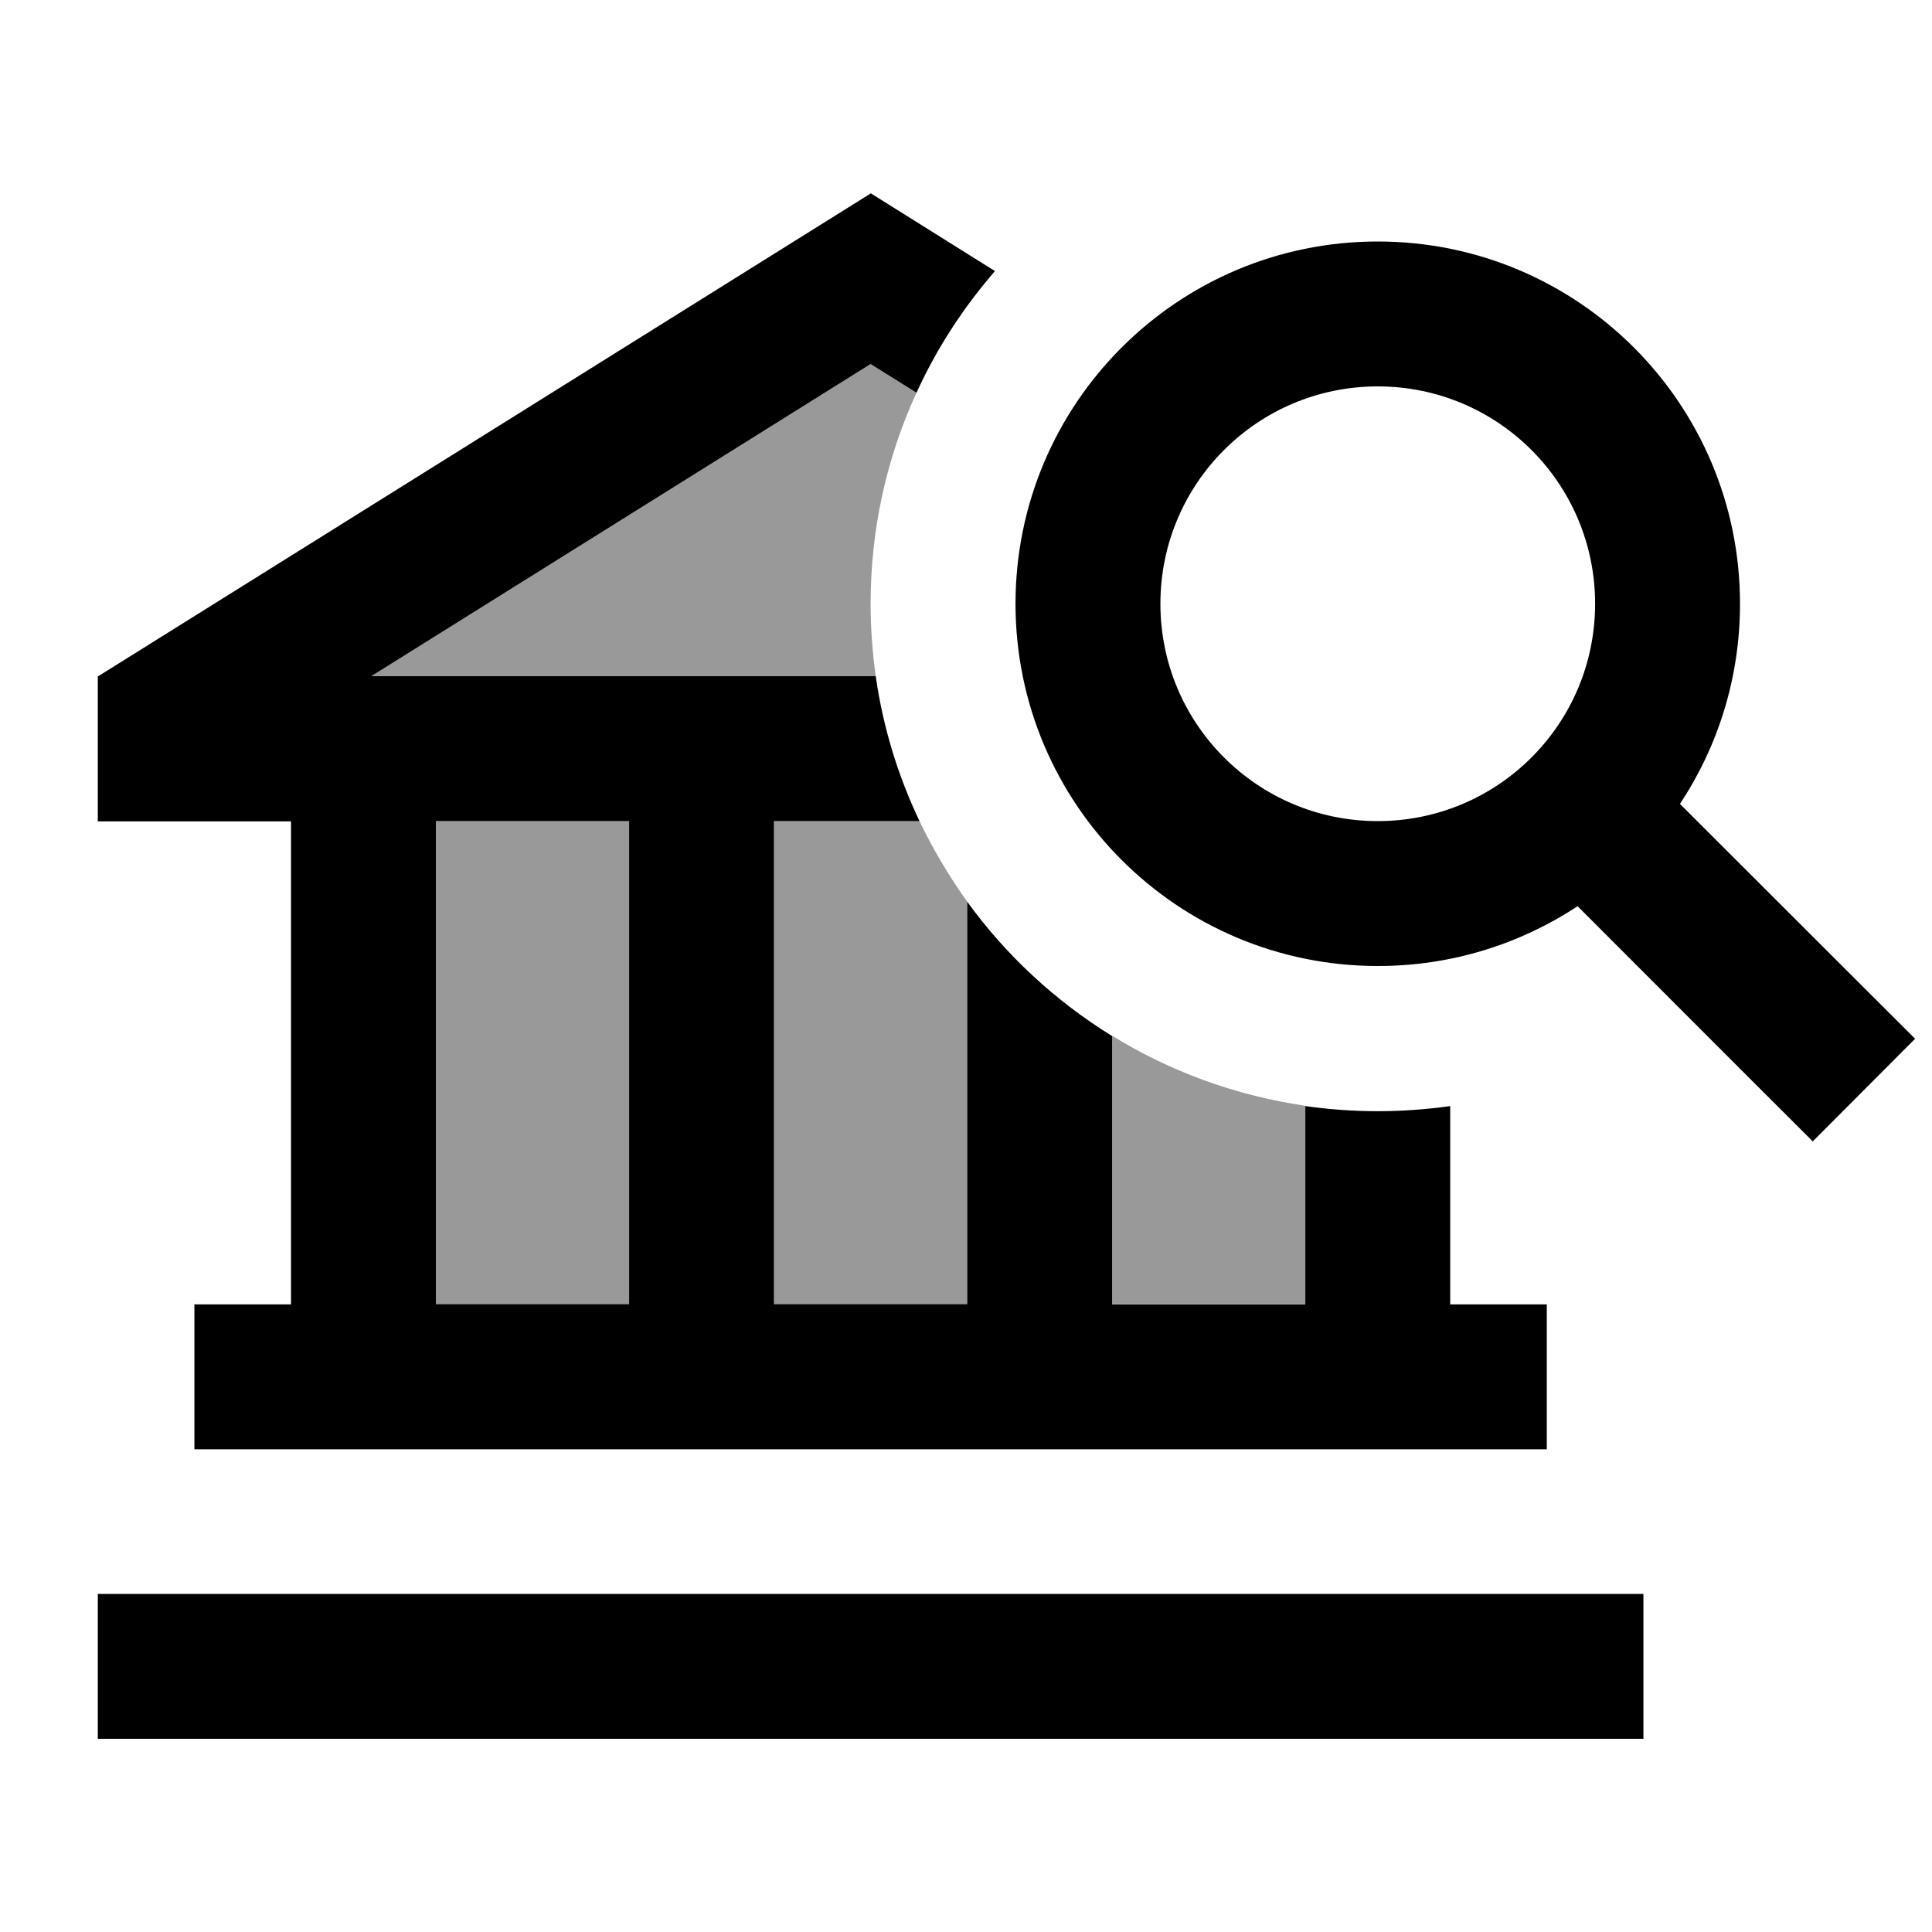 <svg xmlns="http://www.w3.org/2000/svg" viewBox="0 0 640 640"><!--! Font Awesome Pro 7.1.0 by @fontawesome - https://fontawesome.com License - https://fontawesome.com/license (Commercial License) Copyright 2025 Fonticons, Inc. --><path opacity=".4" fill="currentColor" d="M123 224L288.4 120.6L303.6 130.1C293.8 151.4 288.4 175.1 288.4 200C288.4 208.1 289 216.2 290.1 224L123 224zM144.4 272L208.4 272L208.4 432L144.4 432L144.4 272zM256.4 272L304.6 272C309.1 281.4 314.4 290.3 320.4 298.7L320.4 432L256.4 432L256.4 272zM368.4 343.1C387.5 354.9 409.2 362.9 432.4 366.3L432.4 432L368.4 432L368.4 343.1z"/><path fill="currentColor" d="M288.4 64L329.6 89.8C319.1 101.9 310.3 115.4 303.6 130.1L288.4 120.6L123 224L290.1 224C292.5 240.9 297.5 257.1 304.6 272L256.4 272L256.4 432L320.4 432L320.4 298.7C333.3 316.5 349.6 331.6 368.4 343.2L368.4 432.1L432.4 432.1L432.4 366.4C440.2 367.5 448.3 368.1 456.4 368.1C464.5 368.1 472.6 367.5 480.4 366.4L480.4 432.1L512.4 432.1L512.4 480.1L64.4 480.1L64.4 432.1L96.4 432.1L96.4 272.1L32.4 272.1L32.4 224.1L288.4 64.1zM208.4 272L144.4 272L144.4 432L208.4 432L208.4 272zM32.4 528L544.4 528L544.4 576L32.4 576L32.4 528zM456.4 272C496.2 272 528.4 239.8 528.4 200C528.4 160.2 496.2 128 456.4 128C416.6 128 384.4 160.2 384.4 200C384.4 239.8 416.6 272 456.4 272zM456.4 320C390.1 320 336.4 266.3 336.4 200C336.4 133.7 390.1 80 456.4 80C522.7 80 576.4 133.7 576.4 200C576.4 224.5 569.1 247.3 556.5 266.3C604.4 314.2 630.4 340.1 634.4 344.1L600.5 378.1C596.5 374.1 570.5 348.2 522.6 300.2C503.6 312.7 480.9 320 456.5 320z"/></svg>